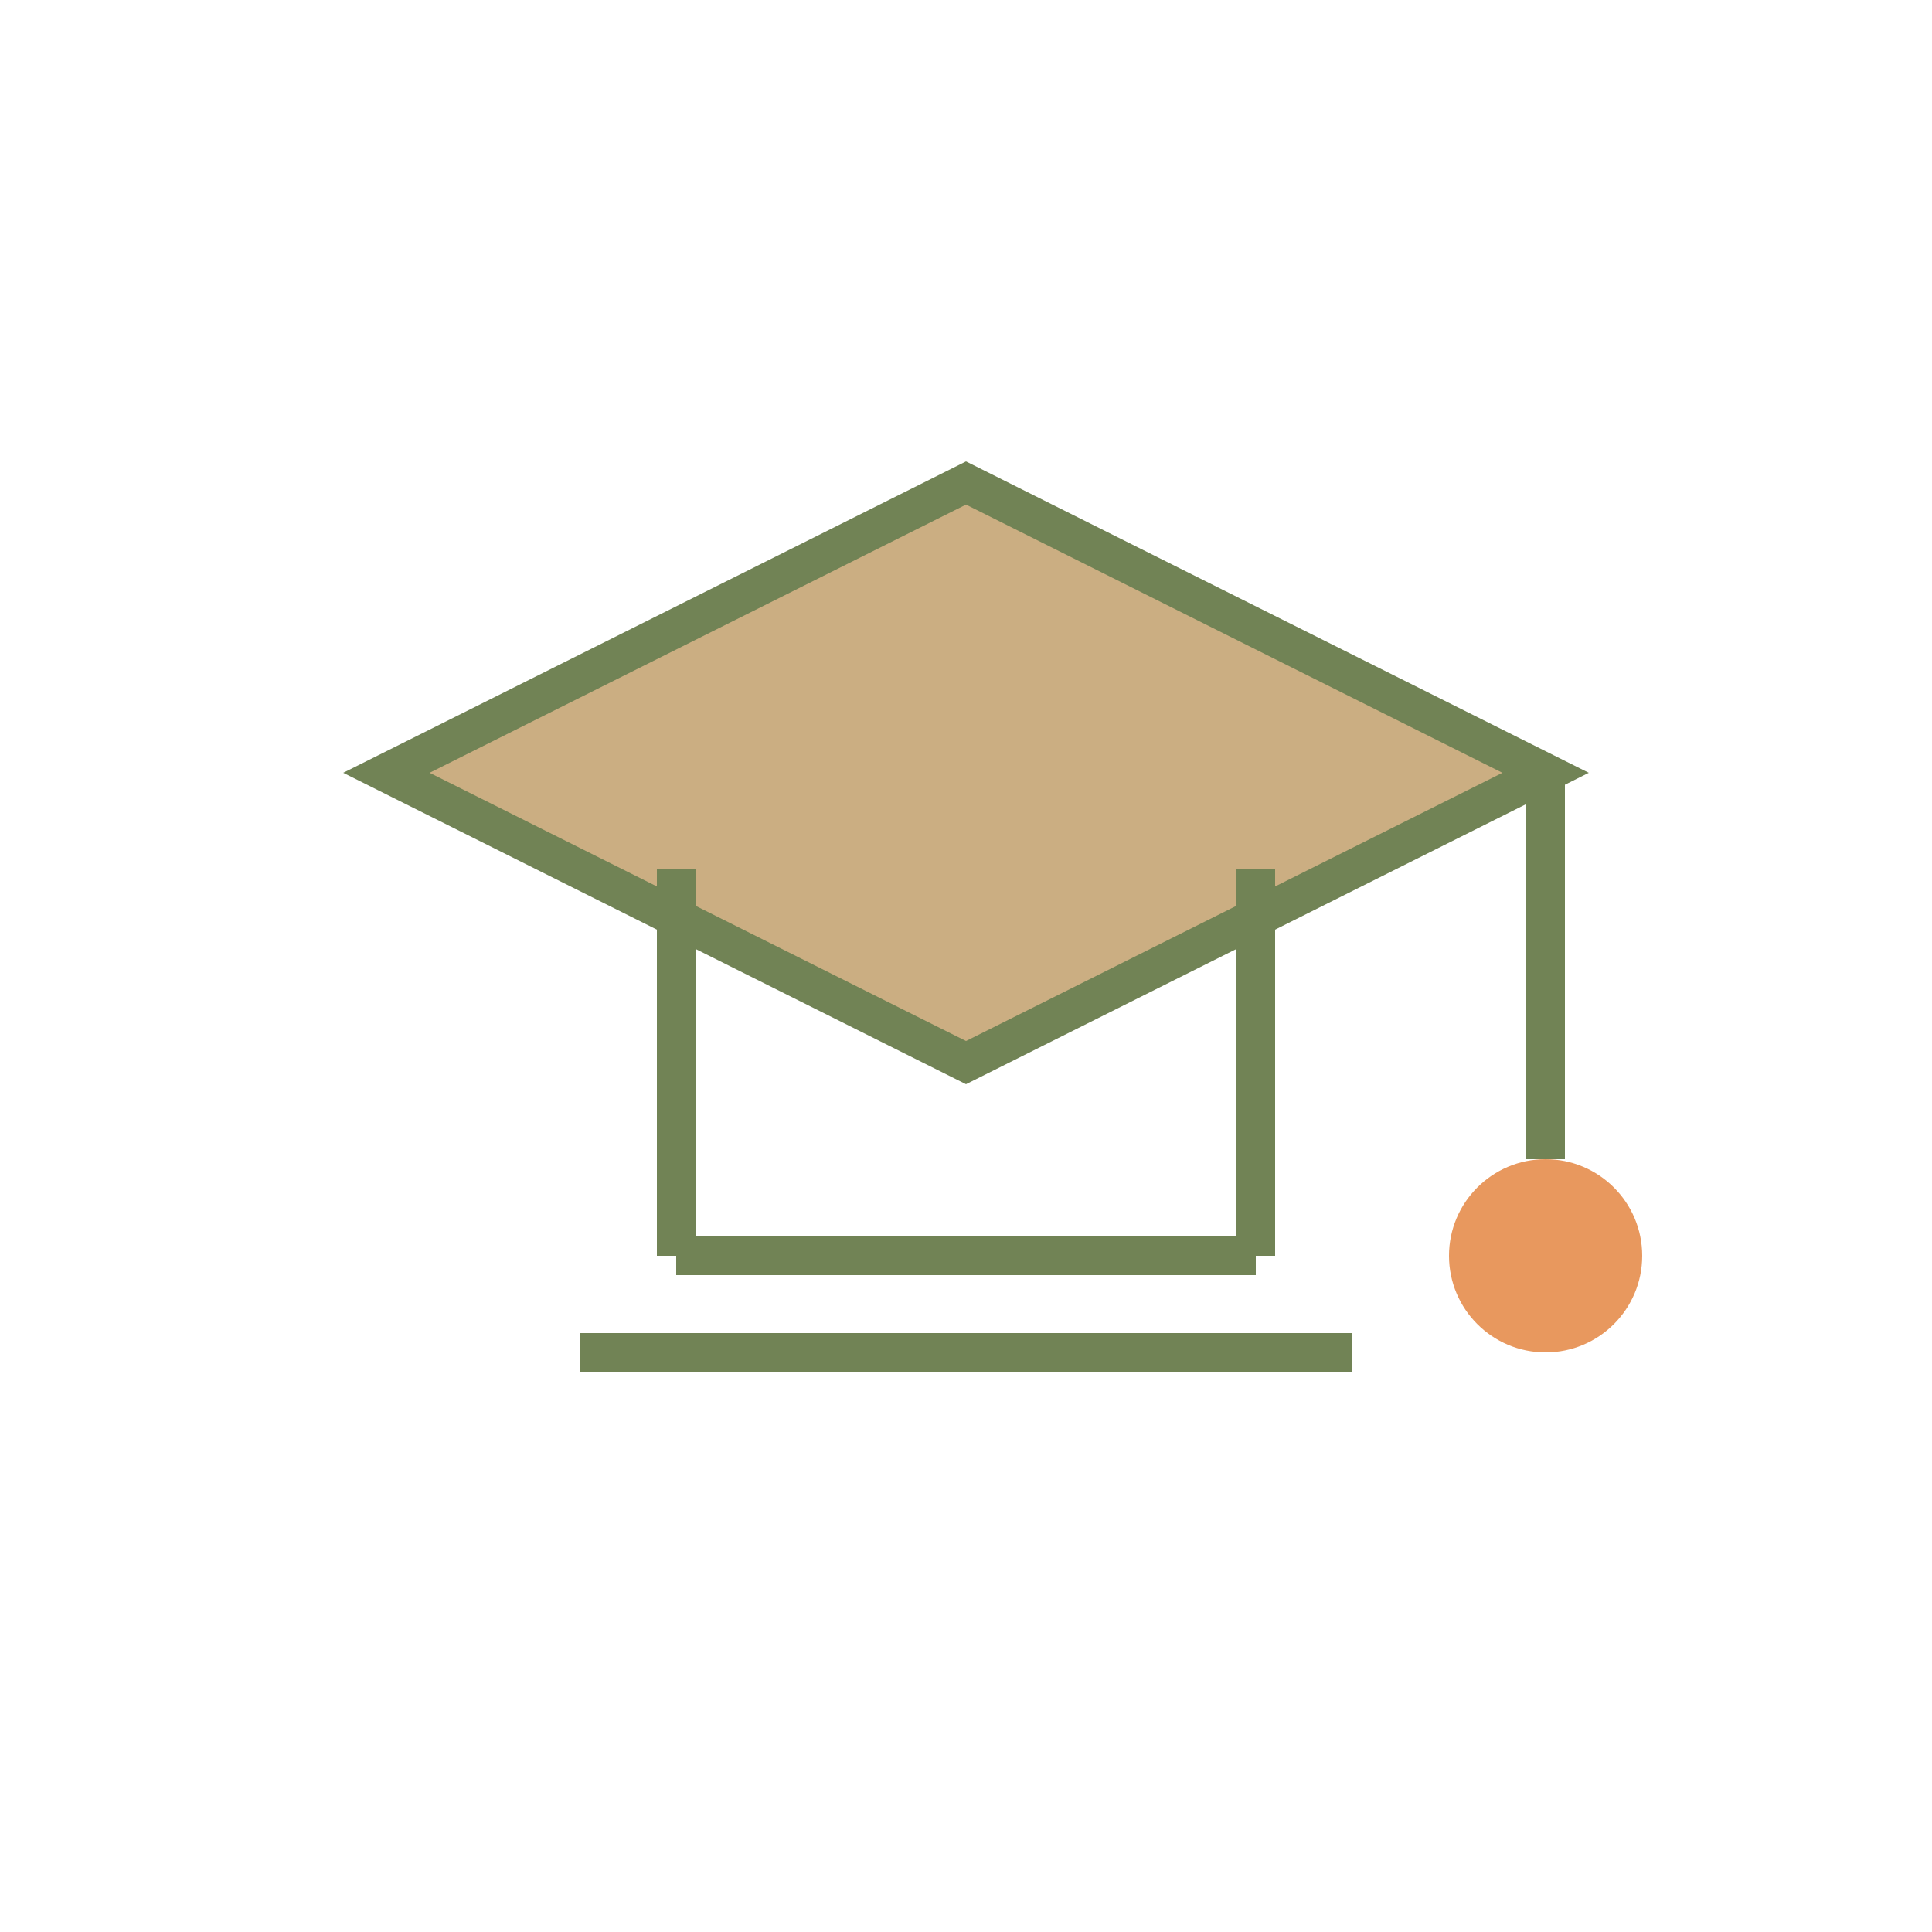 <svg xmlns="http://www.w3.org/2000/svg" viewBox="0 0 100 100" fill="none">
  <path d="M20 40L50 25L80 40L50 55L20 40Z" fill="#CBAE82"/>
  <path d="M20 40L50 25L80 40L50 55L20 40Z" stroke="#718355" stroke-width="2"/>
  <path d="M35 45V65" stroke="#718355" stroke-width="2"/>
  <path d="M65 45V65" stroke="#718355" stroke-width="2"/>
  <path d="M35 65H65" stroke="#718355" stroke-width="2"/>
  <path d="M30 70H70" stroke="#718355" stroke-width="2"/>
  <path d="M80 40V60" stroke="#718355" stroke-width="2"/>
  <circle cx="80" cy="65" r="5" fill="#E8985E"/>
</svg>